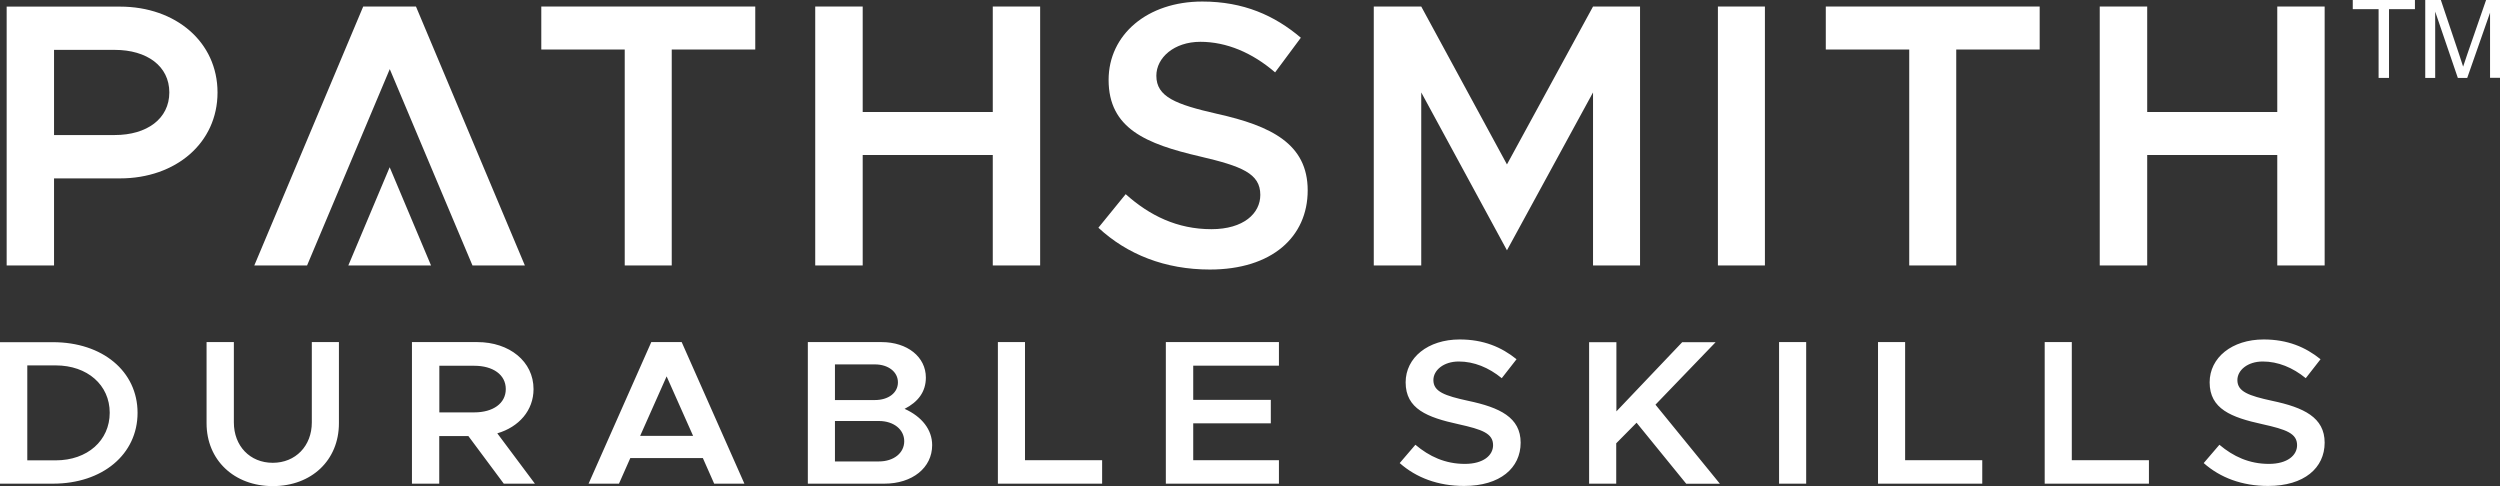 <svg xmlns="http://www.w3.org/2000/svg" width="432" height="84" viewBox="0 0 432 84" fill="none"><rect x="0" y="0" width="432" height="84" fill="#333333" stroke="none"/><g clip-path="url(#clip0_234_557)"><path d="M391.952 83.969C398.15 83.969 401.699 80.866 401.699 76.493C401.699 72.121 398.072 70.413 392.661 69.269C388.544 68.375 386.62 67.67 386.62 65.68C386.62 63.972 388.387 62.467 391.005 62.467C393.624 62.467 396.179 63.502 398.434 65.351L400.99 62.075C398.387 59.975 395.28 58.659 391.163 58.659C385.69 58.659 381.825 61.793 381.825 66.072C381.825 70.663 385.563 72.121 390.926 73.296C395.09 74.221 396.936 74.895 396.936 76.932C396.936 78.672 395.28 80.16 392.062 80.16C388.655 80.16 385.91 78.875 383.513 76.854L380.8 80.019C383.671 82.558 387.44 83.969 391.904 83.969M358.007 79.518V59.113H353.323V83.577H371.336V79.518H358.007ZM329.205 79.518V59.113H324.521V83.577H342.534V79.518H329.205ZM307.422 83.577H312.107V59.113H307.422V83.577ZM274.566 83.577H279.283V76.603L282.8 73.046L291.381 83.593H297.201L286.065 69.927L296.46 59.129H290.687L279.314 71.087V59.129H274.598V83.593H274.582L274.566 83.577ZM253.02 83.969C259.219 83.969 262.768 80.866 262.768 76.493C262.768 72.121 259.14 70.413 253.73 69.269C249.613 68.375 247.689 67.67 247.689 65.68C247.689 63.972 249.455 62.467 252.074 62.467C254.692 62.467 257.247 63.502 259.503 65.351L262.058 62.075C259.456 59.975 256.348 58.659 252.231 58.659C246.758 58.659 242.894 61.793 242.894 66.072C242.894 70.663 246.632 72.121 251.995 73.296C256.159 74.221 258.004 74.895 258.004 76.932C258.004 78.672 256.348 80.16 253.13 80.16C249.723 80.16 246.979 78.875 244.581 76.854L241.868 80.019C244.739 82.558 248.509 83.969 252.973 83.969H253.004H253.02ZM221 63.172V59.113H201.457V83.577H221V79.518H206.189V73.155H219.596V69.096H206.189V63.188H221V63.157V63.172ZM177.119 79.518V59.113H172.434V83.577H190.447V79.518H177.119ZM144.279 79.722V72.748H151.866C154.421 72.748 156.251 74.205 156.251 76.243C156.251 78.28 154.437 79.737 151.866 79.737H144.279V79.722ZM144.279 69.128V62.969H151.187C153.49 62.969 155.162 64.254 155.162 66.072C155.162 67.889 153.506 69.128 151.187 69.128H144.279ZM139.594 83.577H152.812C157.654 83.577 161.077 80.834 161.077 76.916C161.077 74.252 159.311 71.996 156.314 70.648C158.617 69.472 159.989 67.733 159.989 65.241C159.989 61.684 156.803 59.113 152.323 59.113H139.594V83.577ZM110.618 75.318L115.193 65.037L119.767 75.318H110.618ZM123.411 83.577H128.632L117.795 59.113H112.543L101.706 83.577H106.959L108.915 79.157H121.455L123.411 83.577ZM75.917 63.204H81.958C85.176 63.204 87.4 64.74 87.4 67.231C87.4 69.723 85.176 71.259 81.958 71.259H75.917V63.204ZM92.432 83.577L85.933 74.879C89.671 73.782 92.195 70.93 92.195 67.231C92.195 62.467 88.031 59.113 82.479 59.113H71.185V83.577H75.901V75.349H80.933L87.053 83.577H92.432ZM47.131 84C53.85 84 58.566 79.518 58.566 73.139V59.113H53.882V72.999C53.882 77.057 51.074 79.972 47.131 79.972C43.187 79.972 40.411 77.057 40.411 72.999V59.113H35.695V73.139C35.695 79.502 40.459 84 47.147 84H47.131ZM4.716 79.549V63.141H9.622C15.095 63.141 18.959 66.526 18.959 71.322C18.959 76.117 15.111 79.549 9.622 79.549H4.716ZM0 83.577H9.149C17.729 83.577 23.77 78.499 23.77 71.337C23.77 64.175 17.729 59.129 9.149 59.129H0V83.593V83.577Z" fill="white"></path><path d="M9.338 23.335V8.619H19.827C25.395 8.619 29.259 11.425 29.259 15.969C29.259 20.514 25.395 23.335 19.827 23.335H9.338ZM1.151 45.871H9.338V30.826H20.742C30.379 30.826 37.588 24.698 37.588 15.985C37.588 7.272 30.379 1.144 20.742 1.144H1.151V45.887V45.871Z" fill="white"></path><path d="M81.659 45.871H90.697L71.879 1.128H62.762L43.944 45.871H53.062C59.623 30.309 59.292 31.077 67.352 11.942C75.349 30.904 75.128 30.45 81.643 45.871" fill="white"></path><path d="M107.953 45.871H116.076V8.557H130.509V1.128H93.536V8.557H107.953V45.871Z" fill="white"></path><path d="M171.551 1.128V19.355H149.074V1.128H140.872V45.871H149.074V26.783H171.551V45.871H179.737V1.128H171.551Z" fill="white"></path><path d="M209.06 46.576C219.801 46.576 225.969 40.919 225.969 32.895C225.969 24.871 219.675 21.752 210.306 19.668C203.161 18.038 199.817 16.737 199.817 13.086C199.817 9.967 202.892 7.225 207.419 7.225C211.946 7.225 216.394 9.105 220.338 12.506L224.786 6.519C220.259 2.68 214.896 0.266 207.751 0.266C198.239 0.266 191.567 6.002 191.567 13.807C191.567 22.207 198.05 24.871 207.356 27.034C214.565 28.726 217.782 29.964 217.782 33.678C217.782 36.875 214.896 39.602 209.328 39.602C203.429 39.602 198.649 37.251 194.517 33.553L189.8 39.351C194.785 43.975 201.331 46.576 209.076 46.576" fill="white"></path><path d="M237.389 45.871H245.591V15.97L260.402 43.254L275.276 15.97V45.871H283.399V1.128H275.276L260.402 28.413L245.591 1.128H237.389V45.871Z" fill="white"></path><path d="M304.977 1.128H296.854V45.871H304.977V1.128Z" fill="white"></path><path d="M329.915 45.871H338.038V8.557H352.455V1.128H315.498V8.557H329.915V45.871Z" fill="white"></path><path d="M393.513 1.128V19.355H371.036V1.128H362.834V45.871H371.036V26.783H393.513V45.871H401.699V1.128H393.513Z" fill="white"></path><path fill-rule="evenodd" clip-rule="evenodd" d="M60.191 45.871H74.482L67.336 28.899L60.191 45.871Z" fill="white"></path><path d="M411.021 13.462V1.583H406.558V0H417.299V1.583H412.82V13.462H411.021Z" fill="white"></path><path d="M419.082 13.462V4.66406e-05H421.779L424.981 9.528C425.281 10.422 425.486 11.08 425.628 11.519C425.785 11.033 426.022 10.312 426.353 9.356L429.602 -0.016H432.016V13.446H430.281V2.194L426.337 13.462H424.713L420.801 2.006V13.462H419.066H419.082Z" fill="white"></path></g><defs><clipPath id="clip0_234_557"><rect width="432" height="84" fill="white"></rect></clipPath></defs></svg>